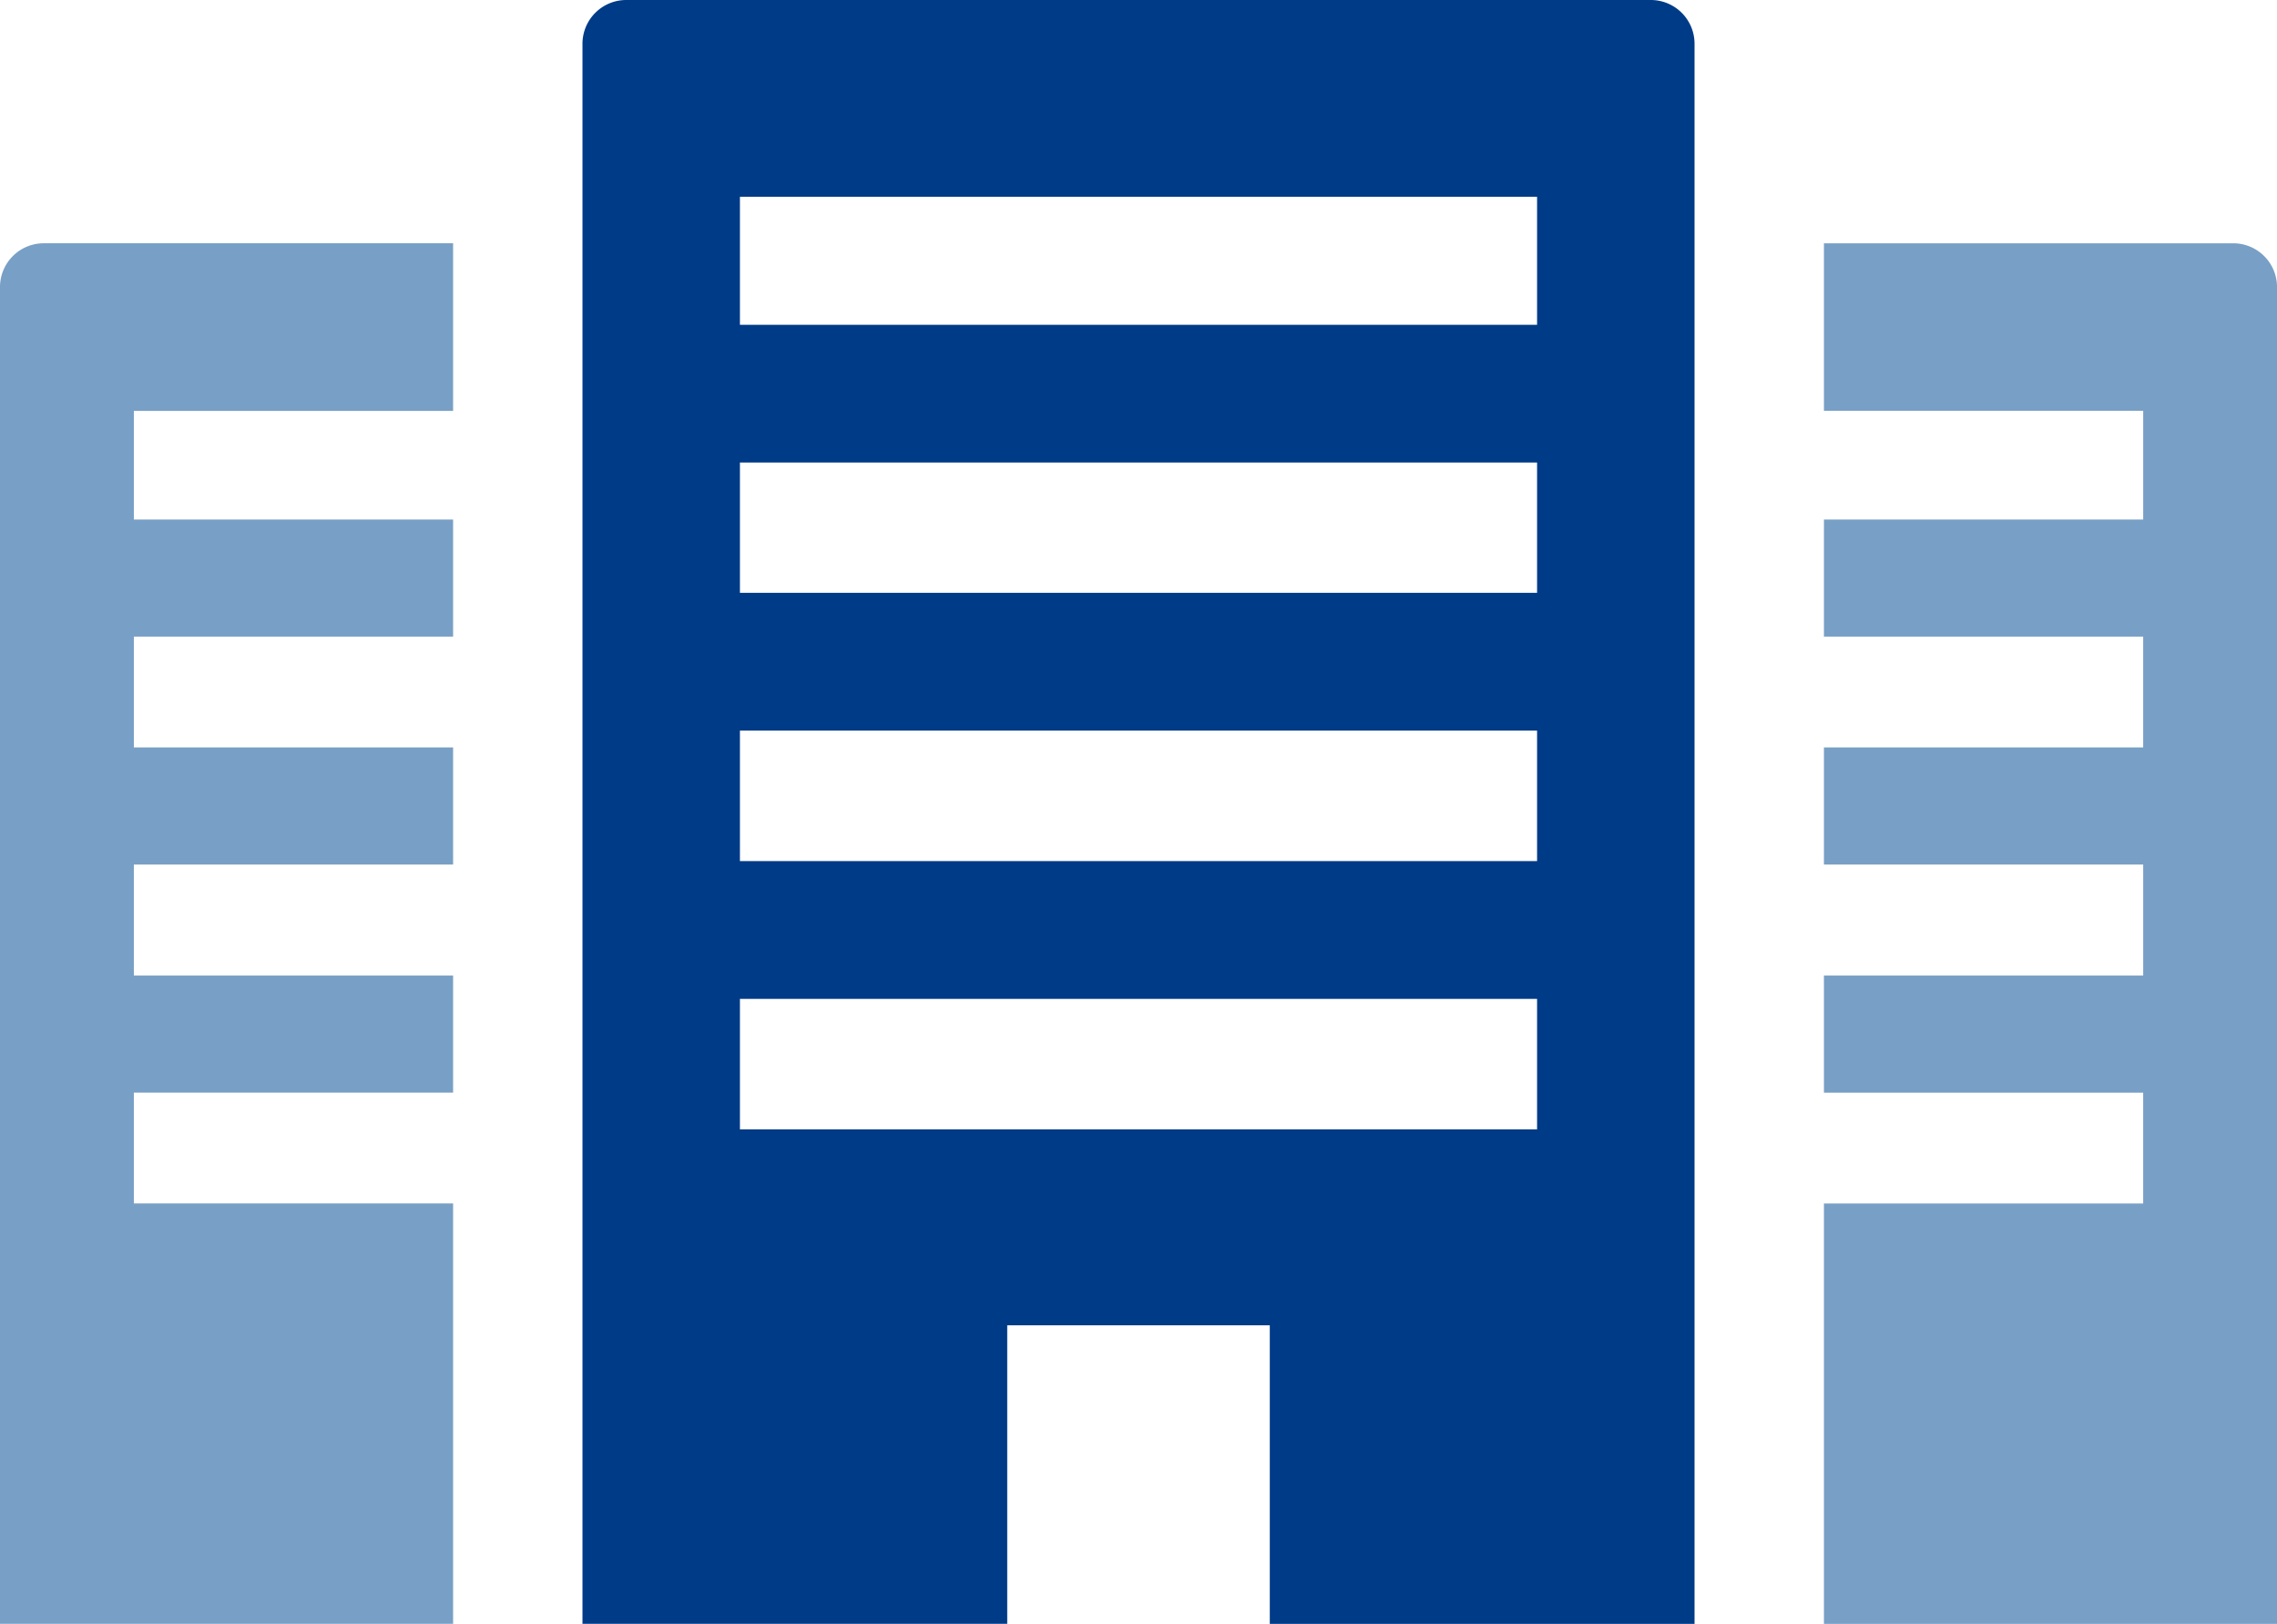 <svg xmlns="http://www.w3.org/2000/svg" width="119.191" height="85" viewBox="0 0 119.191 85">
  <g id="会社_ビルのアイコン素材_4" data-name="会社・ビルのアイコン素材 4" transform="translate(0 -73.438)">
    <path id="パス_1" data-name="パス 1" d="M186.894,73.438H133.265a2.291,2.291,0,0,0-2.292,2.292V158.4h0v.036h22.234V142.809h13.744v15.629h22.234V75.73A2.29,2.29,0,0,0,186.894,73.438Zm-5.952,10.3v6.7H139.215v-6.7h41.727Zm0,13.91v6.82H139.215v-6.82h41.727Zm0,14.032v6.831H139.215v-6.831Zm-41.727,20.874v-6.831h41.727v6.831H139.215Z" transform="translate(-100.483)" fill="#003b87"/>
    <path id="パス_2" data-name="パス 2" d="M0,130.431v69.938H0v.036H23.718V178.4H7.007v-5.8H23.718v-6.13H7.007v-5.811H23.718v-6.131H7.007v-5.8H23.718V142.6H7.007v-5.687H23.718V128.14H2.291A2.291,2.291,0,0,0,0,130.431Z" transform="translate(0 -41.968)" fill="#789fc5"/>
    <path id="パス_3" data-name="パス 3" d="M431.547,128.141H410.121v8.731h0v.037h16.712V142.6H410.121v6.093h0v.037h16.711v5.8H410.121v6.093h0v.038h16.712v5.811H410.121v6.093h0v.037h16.711v5.8H410.121v21.97h0v.036h23.717V130.432A2.29,2.29,0,0,0,431.547,128.141Z" transform="translate(-314.646 -41.968)" fill="#789fc5"/>
  </g>
</svg>
